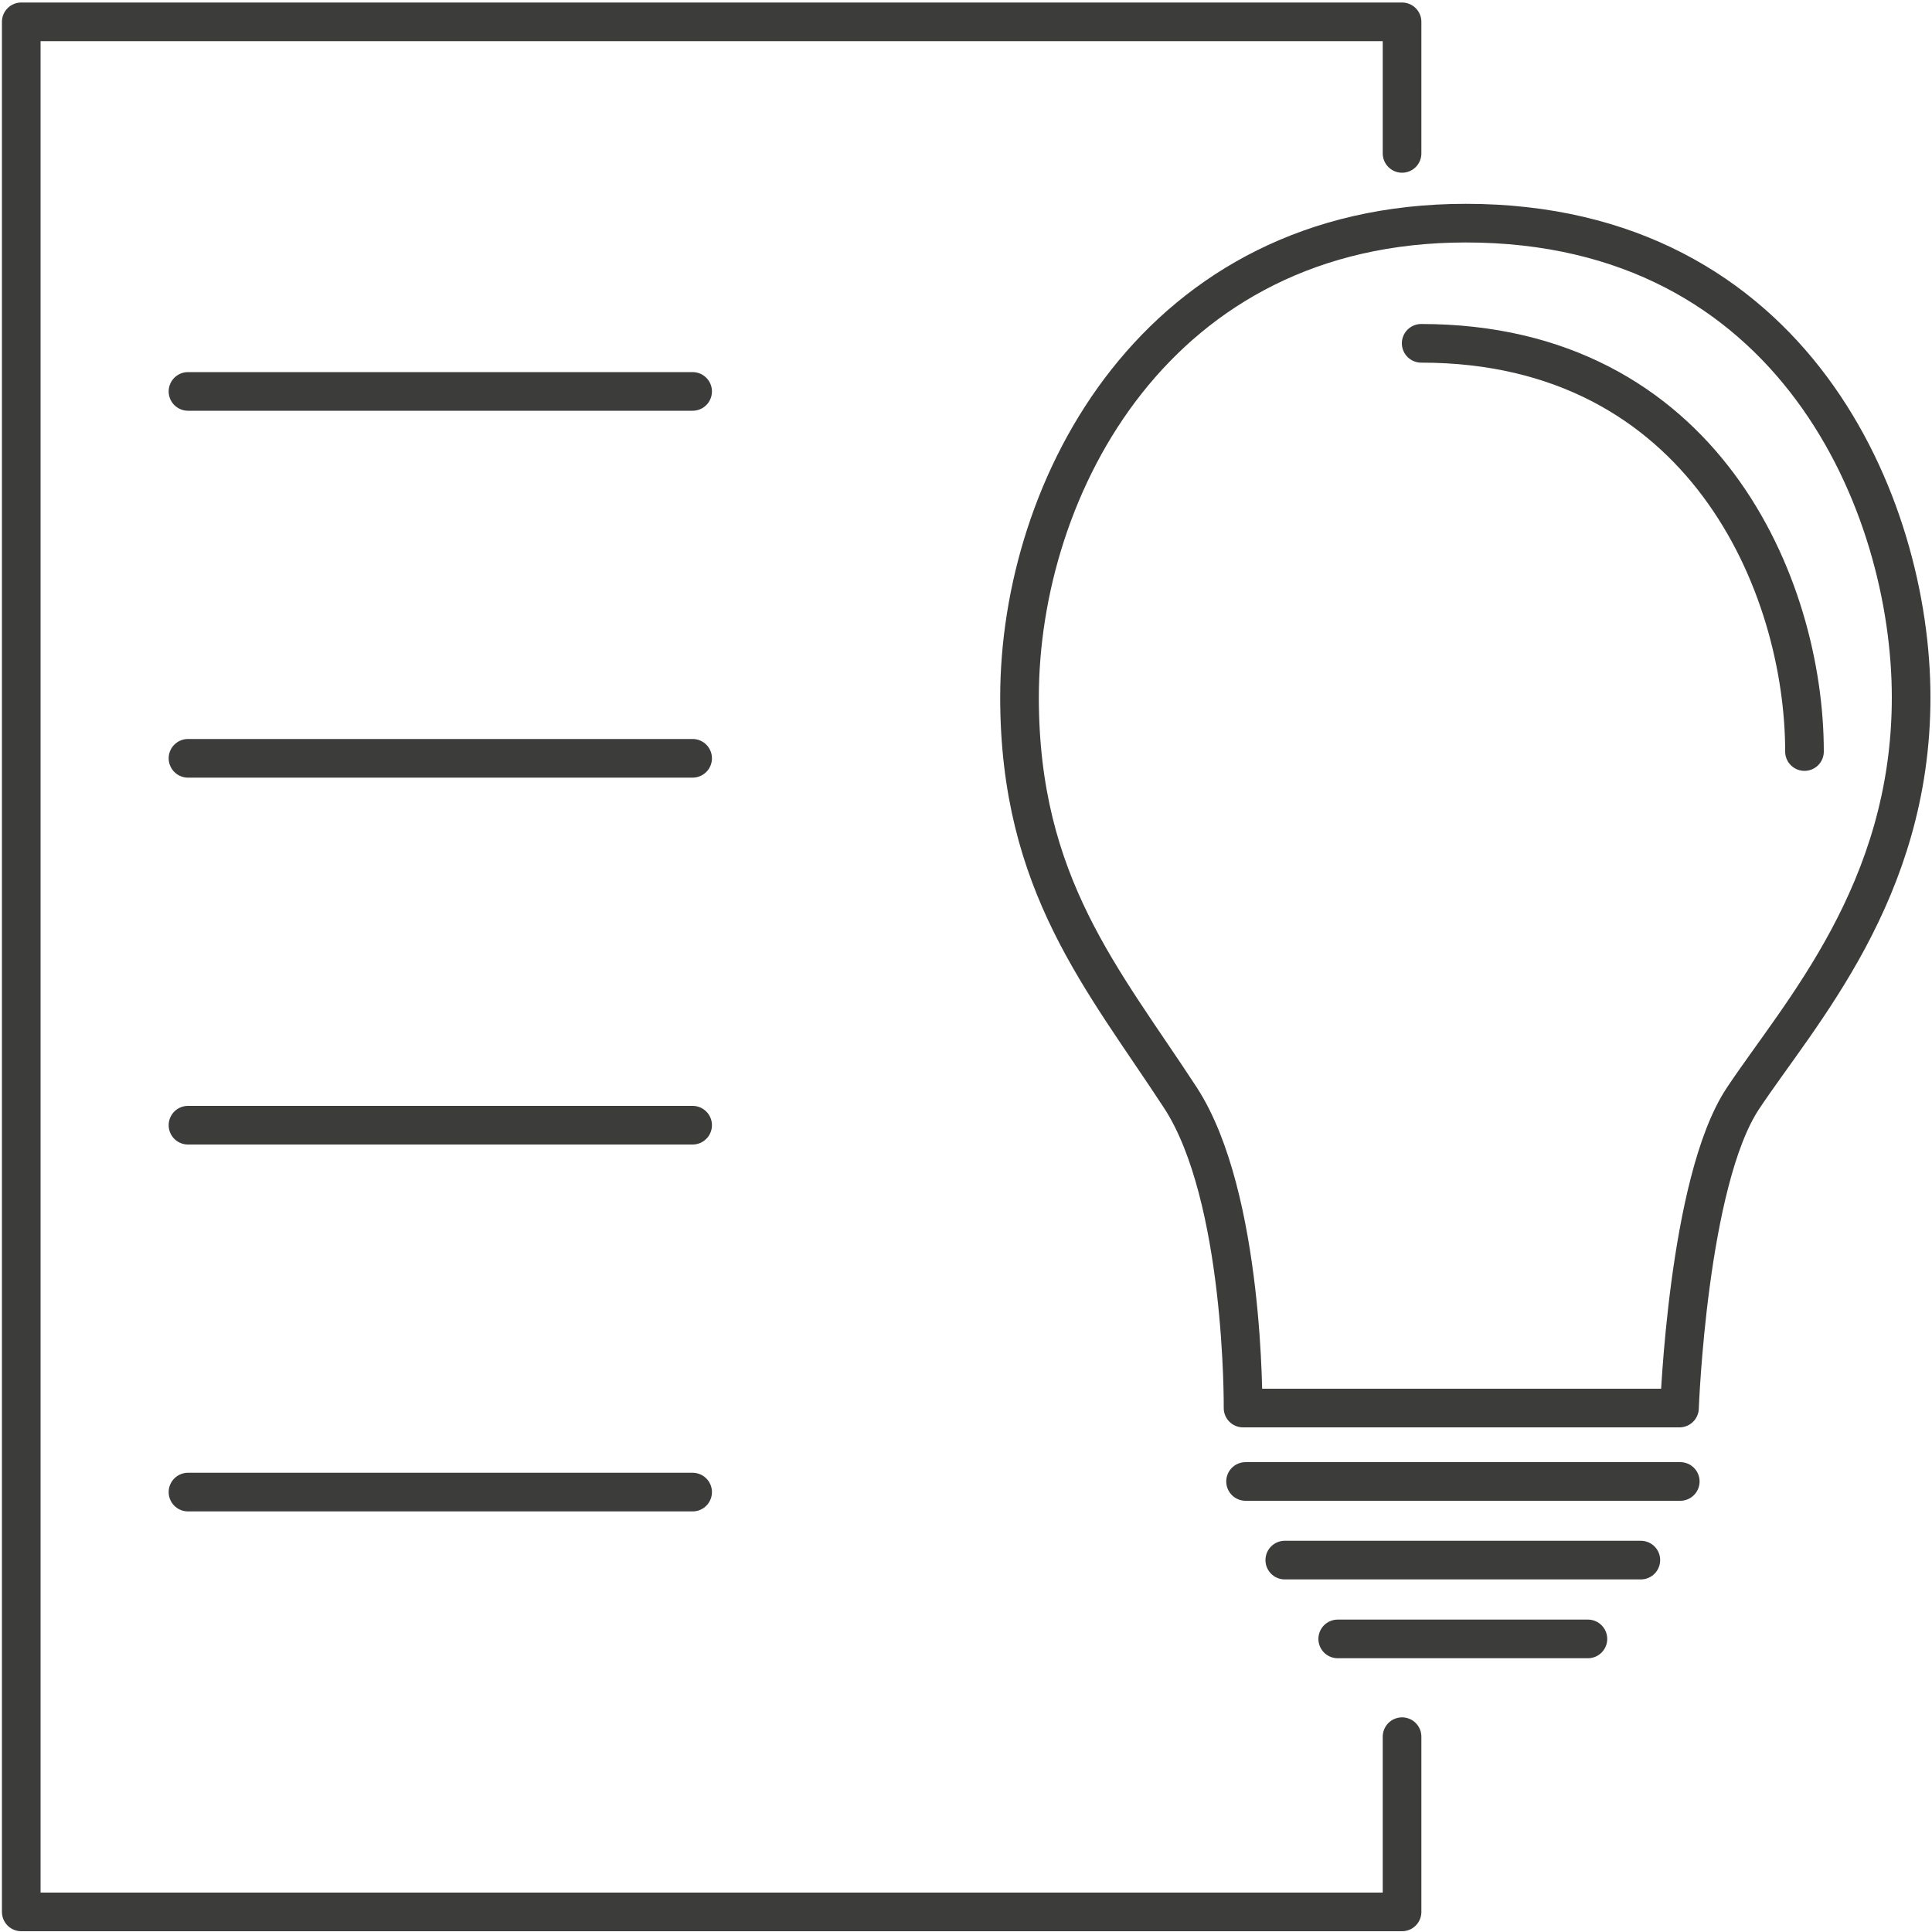 <?xml version="1.0" encoding="utf-8"?>
<!-- Generator: Adobe Illustrator 25.0.0, SVG Export Plug-In . SVG Version: 6.00 Build 0)  -->
<svg version="1.1" id="Ebene_1" xmlns="http://www.w3.org/2000/svg" xmlns:xlink="http://www.w3.org/1999/xlink" x="0px" y="0px"
	 viewBox="0 0 100 100" style="enable-background:new 0 0 100 100;" xml:space="preserve">
<style type="text/css">
	.st0{fill:none;stroke:#3C3C3B;stroke-width:1.5;stroke-miterlimit:10;}
	.st1{fill:none;stroke:#3C3C3B;stroke-width:1.5;stroke-linecap:round;stroke-miterlimit:10;}
	.st2{fill:#FFFFFF;stroke:#3C3C3B;stroke-width:1.5;stroke-linecap:round;stroke-miterlimit:10;}
	.st3{fill:none;stroke:#3C3C3B;stroke-width:1.5;stroke-linecap:round;stroke-linejoin:round;stroke-miterlimit:10;}
	.st4{fill:none;stroke:#3C3C3B;stroke-width:6.922;stroke-miterlimit:10;}
	.st5{fill:none;stroke:#3C3C3B;stroke-width:1.5;}
	.st6{fill:none;stroke:#3C3C3B;stroke-width:1.378;stroke-linejoin:round;stroke-miterlimit:10;}
	.st7{fill:#3C3C3B;}
	.st8{fill:none;stroke:#3C3C3B;stroke-width:7;stroke-miterlimit:10;}
	.st9{fill:none;stroke:#3C3C3B;stroke-width:3;stroke-linecap:round;stroke-linejoin:round;stroke-miterlimit:10;}
	.st10{fill:#EF771E;}
	.st11{fill:none;stroke:#EF771E;stroke-width:8;stroke-miterlimit:10;}
	.st12{fill:url(#SVGID_1_);}
	.st13{fill:none;stroke:#FFFFFF;stroke-width:0.951;stroke-miterlimit:10;}
	.st14{fill:none;stroke:#333333;stroke-width:1.4;stroke-miterlimit:10;}
	.st15{fill:none;stroke:#333333;stroke-width:1.4;stroke-linecap:round;stroke-miterlimit:10;}
	.st16{fill:none;stroke:#3C3C3B;stroke-width:2.788;stroke-linejoin:round;stroke-miterlimit:10;}
	.st17{fill:#FFFFFF;}
	.st18{fill:none;stroke:#3C3C3B;stroke-width:2.774;stroke-linejoin:round;stroke-miterlimit:10;}
	.st19{fill:none;stroke:#3C3C3B;stroke-width:2;stroke-linecap:round;stroke-linejoin:round;stroke-miterlimit:10;}
	.st20{fill:none;stroke:#3C3C3B;stroke-width:2;stroke-linejoin:round;stroke-miterlimit:10;}
	.st21{fill:none;stroke:#3C3C3B;stroke-width:4;stroke-linecap:round;stroke-linejoin:round;stroke-miterlimit:10;}
	.st22{fill:none;stroke:#3C3C3B;stroke-width:2;stroke-miterlimit:10;}
	.st23{fill:none;stroke:#3C3C3B;stroke-width:4;stroke-linejoin:round;stroke-miterlimit:10;}
	.st24{fill:none;stroke:#3C3C3B;stroke-width:1.748;stroke-linejoin:round;stroke-miterlimit:10;}
	.st25{fill:none;stroke:#3C3C3B;stroke-width:2;stroke-linecap:round;stroke-miterlimit:10;}
	.st26{fill:none;stroke:#3C3C3B;stroke-width:2.003;stroke-linecap:round;stroke-linejoin:round;stroke-miterlimit:10;}
	.st27{fill:none;stroke:#3C3C3B;stroke-width:8.417;stroke-linecap:round;stroke-linejoin:round;stroke-miterlimit:10;}
</style>
<g>
	<polyline class="st19" points="72.57,7.94 72.57,1.13 46.74,1.13 1.1,1.13 1.1,98.96 72.57,98.96 72.57,89.89 	"/>
	<g>
		<line class="st25" x1="69.24" y1="84.83" x2="82.19" y2="84.83"/>
		<path class="st19" d="M64.34,72.88h22.59c0,0,0.43-11.73,3.28-16.02c2.93-4.41,8.71-10.7,8.71-20.76
			c0-9.94-6.07-24.55-23.05-24.55c-16,0-23.1,13.64-23.1,24.55c0,9.67,4.32,14.58,8.33,20.72C64.44,61.96,64.34,72.88,64.34,72.88z"
			/>
		<path class="st19" d="M93.4,38.9c0-8.56-5.22-21.13-19.84-21.13"/>
		<line class="st25" x1="64.47" y1="76.68" x2="86.97" y2="76.68"/>
		<line class="st25" x1="66.5" y1="80.75" x2="84.93" y2="80.75"/>
	</g>
	<line class="st19" x1="9.73" y1="77.23" x2="35.85" y2="77.23"/>
	<line class="st19" x1="9.73" y1="58.24" x2="35.85" y2="58.24"/>
	<line class="st19" x1="9.73" y1="39.25" x2="35.85" y2="39.25"/>
	<line class="st19" x1="9.73" y1="20.26" x2="35.85" y2="20.26"/>
</g>
</svg>
